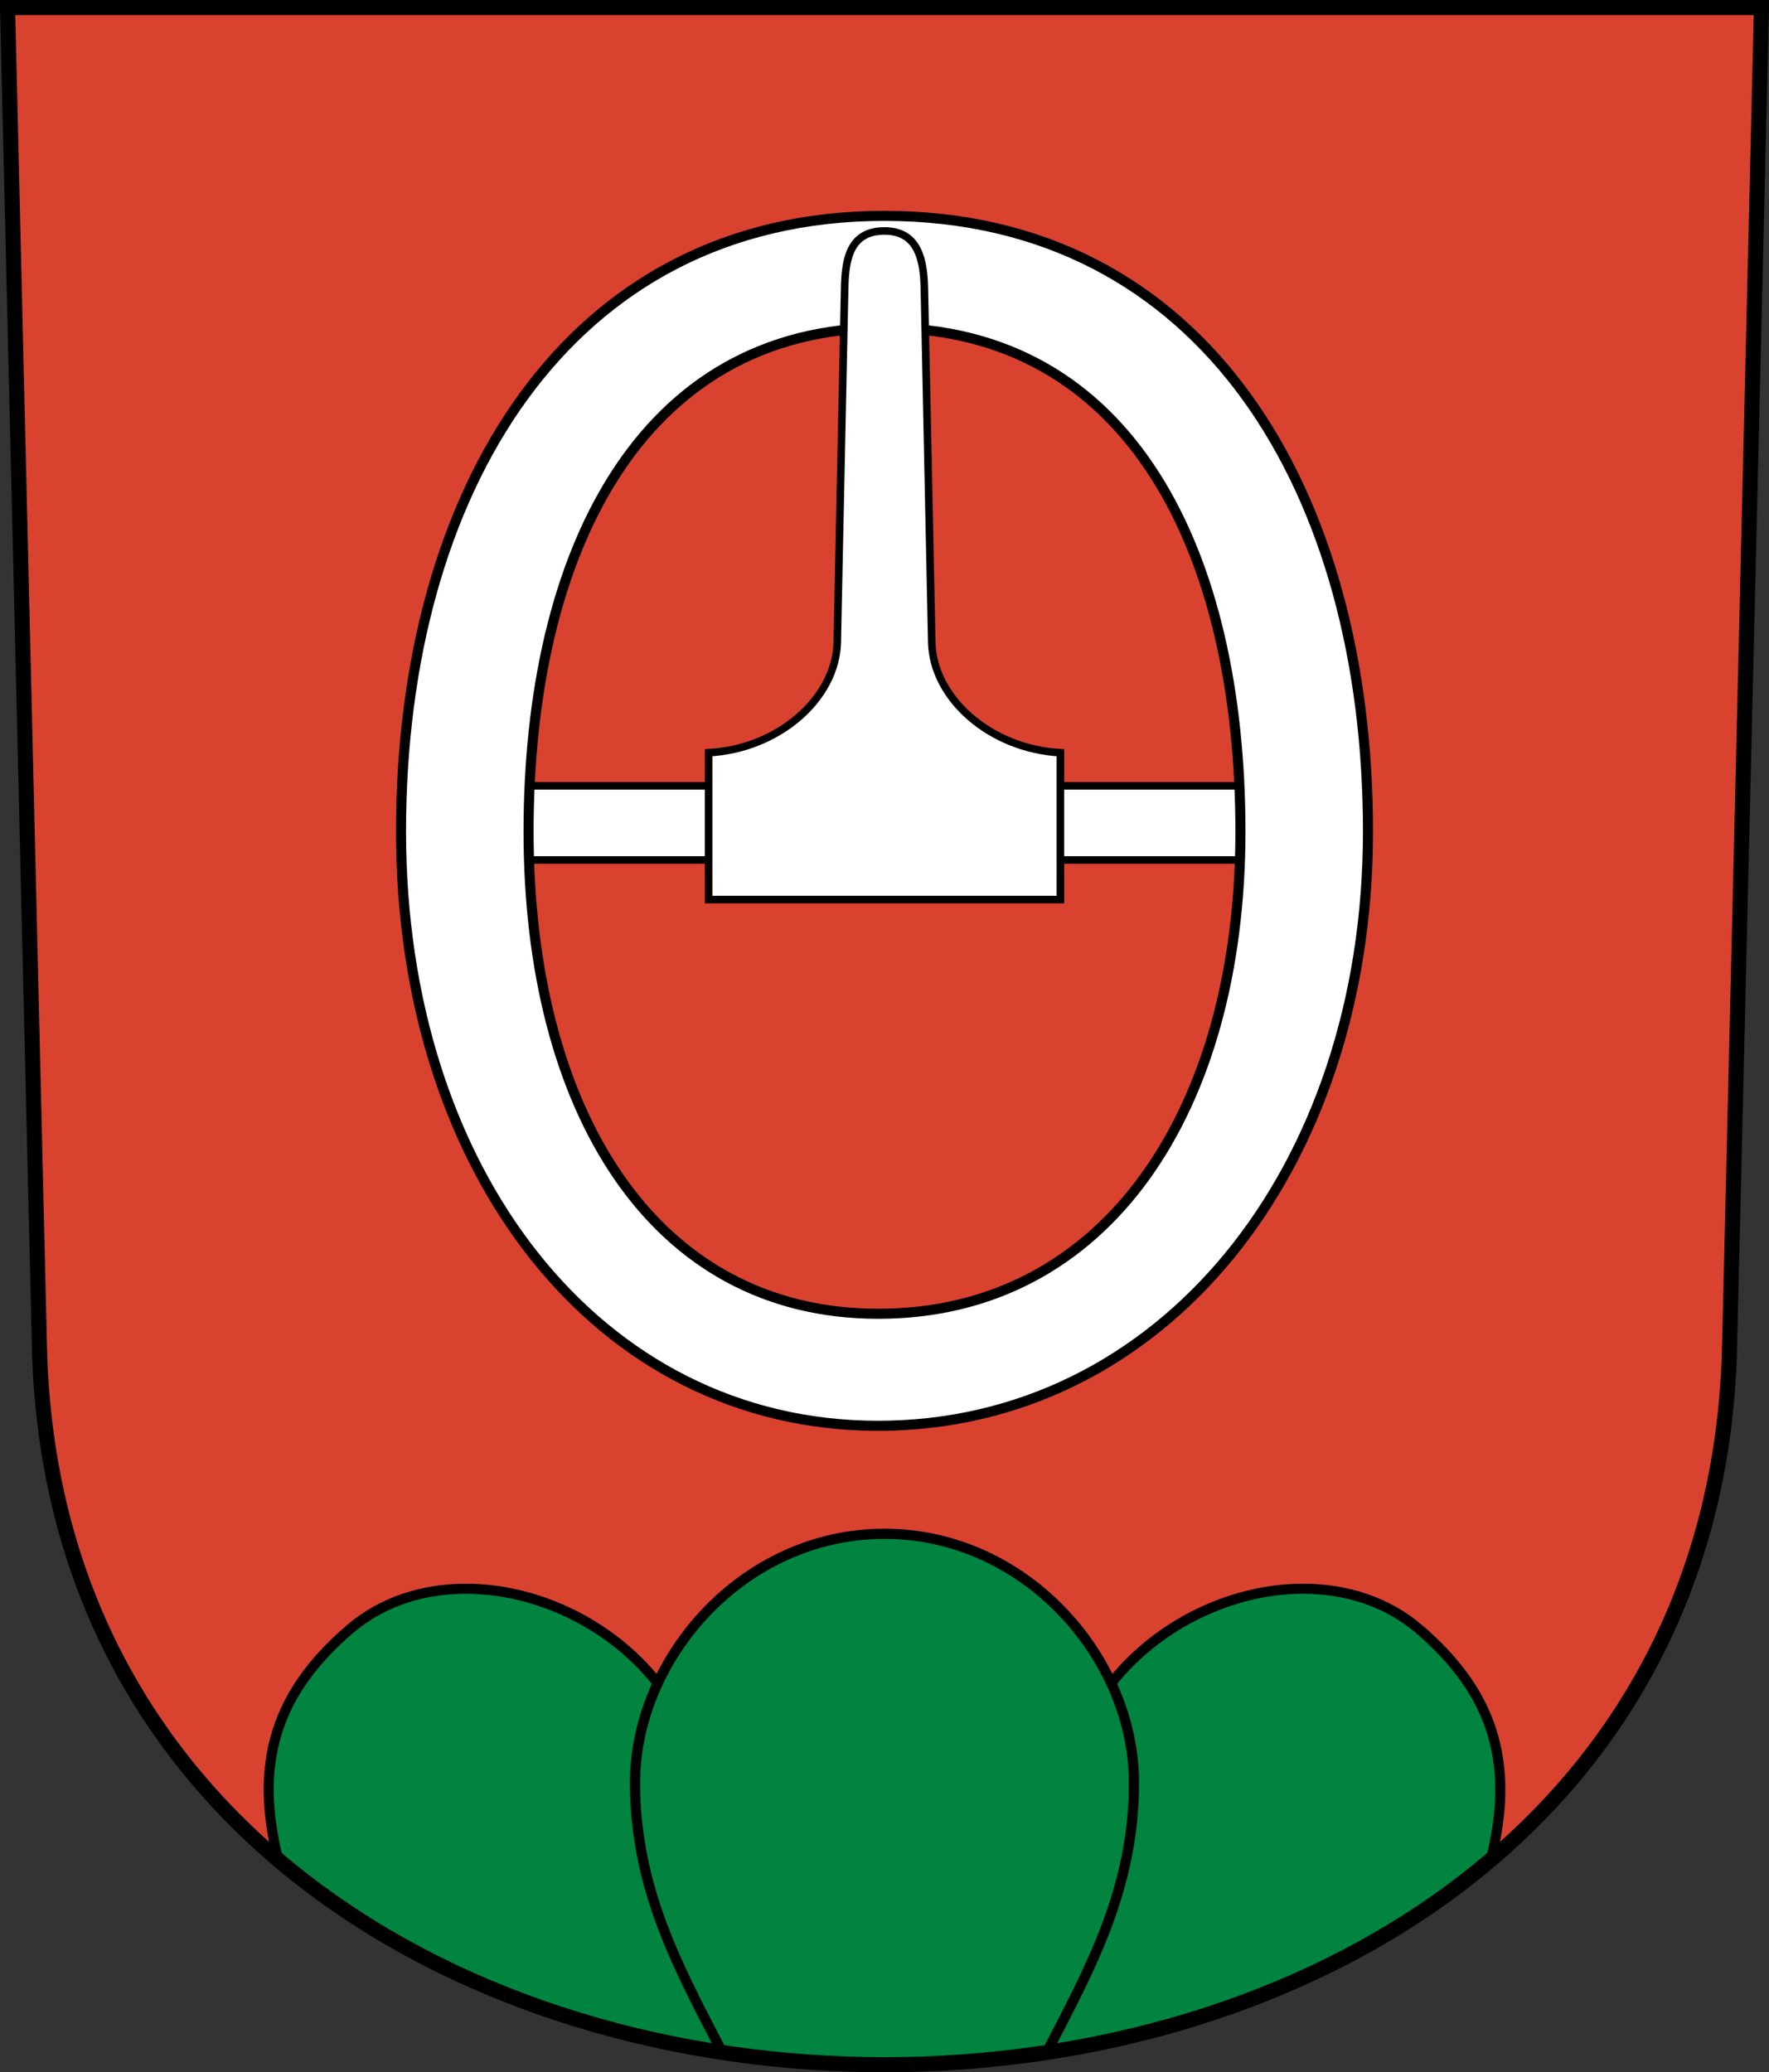 <?xml version="1.0" encoding="UTF-8" standalone="no"?>
<!-- Created with Inkscape (http://www.inkscape.org/) -->
<svg
   xmlns:svg="http://www.w3.org/2000/svg"
   xmlns="http://www.w3.org/2000/svg"
   xmlns:xlink="http://www.w3.org/1999/xlink"
   version="1.0"
   width="234.452"
   height="274.624"
   id="svg2780">
  <rect width="100%" height="100%" fill="#333333" stroke="none"/>
  <defs
     id="defs2782" />
  <g
     transform="translate(-7.181,-791.441)"
     id="layer1">
    <path
       d="M 8.181,792.441 L 12.408,969.963 C 15.427,1096.765 233.388,1096.765 236.407,969.963 L 240.633,792.441 L 8.181,792.441 z"
       id="path3282"
       style="fill:#da4230;fill-opacity:1;fill-rule:evenodd;stroke:none;stroke-width:2;stroke-linecap:butt;stroke-miterlimit:4;stroke-dashoffset:0;stroke-opacity:1" />
    <rect
       width="109.973"
       height="9.829"
       x="68.842"
       y="895.58"
       id="rect3928"
       style="color:#000000;fill:#ffffff;fill-opacity:1;fill-rule:evenodd;stroke:#000000;stroke-width:1px;stroke-linecap:butt;stroke-linejoin:miter;marker:none;marker-start:none;marker-mid:none;marker-end:none;stroke-miterlimit:4;stroke-dasharray:none;stroke-dashoffset:0;stroke-opacity:1;visibility:visible;display:inline;overflow:visible;enable-background:accumulate" />
    <path
       d="M 124.392,820.049 C 82.311,820.049 60.329,856.607 60.329,901.643 C 60.329,946.679 86.391,980.393 123.548,980.393 C 161.057,980.393 188.485,946.679 188.485,901.643 C 188.485,856.607 166.825,820.049 124.392,820.049 z M 124.392,834.893 C 157.125,834.893 171.579,864.8 171.579,901.643 C 171.579,938.486 153.846,965.549 123.579,965.549 C 93.665,965.549 77.235,938.486 77.235,901.643 C 77.235,864.8 92.011,834.893 124.392,834.893 z"
       id="path3368"
       style="color:#000000;fill:#ffffff;fill-opacity:1;fill-rule:evenodd;stroke:#000000;stroke-width:1pt;stroke-linecap:butt;stroke-linejoin:miter;marker:none;marker-start:none;marker-mid:none;marker-end:none;stroke-miterlimit:4;stroke-dasharray:none;stroke-dashoffset:0;stroke-opacity:1;visibility:visible;display:inline;overflow:visible;enable-background:accumulate" />
    <path
       d="M 101.097,910.657 L 101.097,891.194 C 110.416,890.687 117.991,883.954 118.146,876.541 L 119.126,829.66 C 119.2,826.085 119.671,822.047 124.407,822.047 C 128.968,822.047 129.614,826.085 129.689,829.66 L 130.669,876.541 C 130.824,883.954 138.399,890.687 147.718,891.194 L 147.718,910.657 L 101.097,910.657 z"
       id="rect3930"
       style="color:#000000;fill:#ffffff;fill-opacity:1;fill-rule:evenodd;stroke:#000000;stroke-width:1px;stroke-linecap:butt;stroke-linejoin:miter;marker:none;marker-start:none;marker-mid:none;marker-end:none;stroke-miterlimit:4;stroke-dashoffset:0;stroke-opacity:1;visibility:visible;display:inline;overflow:visible;enable-background:accumulate" />
    <path
       d="M 68.781,197.656 C 63.184,197.687 57.793,199.371 53.531,203.031 C 44.022,211.198 40.716,220.411 44.062,233.594 C 61.717,248.576 84.982,257.361 109.219,259.938 C 106.16,242.62 104.306,225.26 94.312,210.125 C 88.025,202.185 78.111,197.605 68.781,197.656 z"
       transform="translate(0,804.331)"
       id="path2402"
       style="color:#000000;fill:#00843f;fill-opacity:1;fill-rule:evenodd;stroke:#000000;stroke-width:1pt;stroke-linecap:butt;stroke-linejoin:miter;marker:none;marker-start:none;marker-mid:none;marker-end:none;stroke-miterlimit:4;stroke-dashoffset:0;stroke-opacity:1;visibility:visible;display:inline;overflow:visible;enable-background:accumulate" />
    <use
       transform="matrix(-1,0,0,1,248.815,0)"
       id="use3391"
       x="0"
       y="0"
       width="248.031"
       height="248.031"
       xlink:href="#path2402" />
    <path
       d="M 124.406,190.375 C 105.642,190.375 91.344,206.894 91.344,223.375 C 91.344,237.446 97.159,247.997 102.906,259.094 C 117.077,261.25 131.735,261.25 145.906,259.094 C 151.654,247.997 157.469,237.446 157.469,223.375 C 157.469,206.894 143.17,190.375 124.406,190.375 z"
       transform="translate(0,804.331)"
       id="path2399"
       style="color:#000000;fill:#00843f;fill-opacity:1;fill-rule:evenodd;stroke:#000000;stroke-width:1.013pt;stroke-linecap:butt;stroke-linejoin:miter;marker:none;marker-start:none;marker-mid:none;marker-end:none;stroke-miterlimit:4;stroke-dashoffset:0;stroke-opacity:1;visibility:visible;display:inline;overflow:visible;enable-background:accumulate" />
    <path
       d="M 8.181,792.441 L 12.408,969.963 C 15.427,1096.765 233.388,1096.765 236.407,969.963 L 240.633,792.441 L 8.181,792.441 z"
       id="path3598"
       style="fill:none;fill-opacity:1;fill-rule:evenodd;stroke:#000000;stroke-width:2;stroke-linecap:butt;stroke-miterlimit:4;stroke-dashoffset:0;stroke-opacity:1" />
  </g>
</svg>
